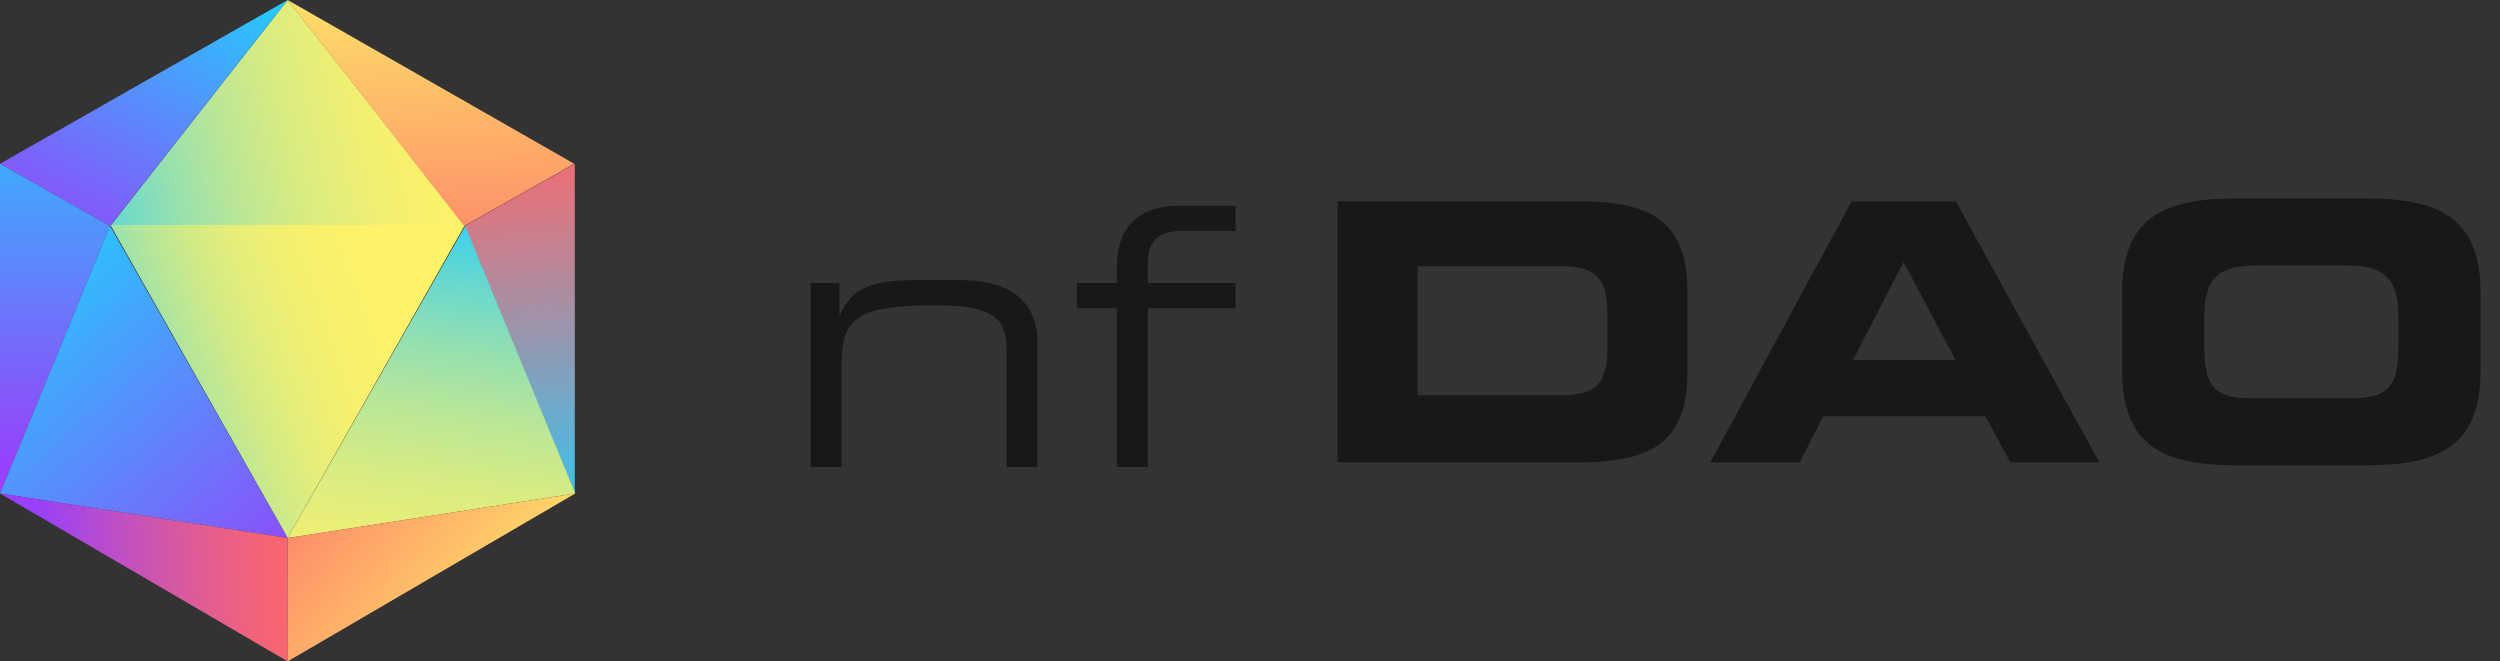 <svg width="189" height="50" viewBox="0 0 189 50" fill="none" xmlns="http://www.w3.org/2000/svg">
<rect x="0" y="0" width="189" height="50" fill="#333333" stroke="none"/>
<path d="M21.747 0L8.341 17.085H35.152L21.747 0Z" fill="url(#paint0_linear_817_2)"/>
<path d="M21.747 40.676L8.341 17.006H35.152L21.747 40.676Z" fill="url(#paint1_linear_817_2)"/>
<path d="M0 12.382L8.321 17.085L21.747 0L0 12.382Z" fill="url(#paint2_linear_817_2)"/>
<path d="M43.414 12.382L35.094 17.085L21.747 0L43.414 12.382Z" fill="url(#paint3_linear_817_2)"/>
<path d="M0 12.382V37.306L8.321 17.085L0 12.382Z" fill="url(#paint4_linear_817_2)"/>
<path d="M43.455 12.382V37.306L35.132 17.085L43.455 12.382Z" fill="url(#paint5_linear_817_2)"/>
<path d="M0 37.306L21.747 40.676L8.321 17.085L0 37.306Z" fill="url(#paint6_linear_817_2)"/>
<path d="M43.493 37.306L21.747 40.676L35.17 17.085L43.493 37.306Z" fill="url(#paint7_linear_817_2)"/>
<path d="M21.747 50L0 37.306L21.747 40.675V50Z" fill="url(#paint8_linear_817_2)"/>
<path d="M21.747 50L43.493 37.306L21.747 40.675V50Z" fill="url(#paint9_linear_817_2)"/>
<path fill-rule="evenodd" clip-rule="evenodd" d="M169.129 35.177C163.676 35.177 160.431 33.814 160.431 28.034V22.144C160.431 16.363 163.676 15 169.129 15H178.836C184.29 15 187.534 16.363 187.534 22.144V28.034C187.534 33.814 184.29 35.177 178.836 35.177H169.129ZM170.438 20.072C167.248 20.072 166.647 21.571 166.647 24.025V26.152C166.647 29.015 167.248 30.106 170.111 30.106H177.855C180.717 30.106 181.317 29.015 181.317 26.152V24.025C181.317 21.571 180.718 20.072 177.528 20.072H170.438ZM101.12 34.959H119.389C125.442 34.959 127.569 32.969 127.569 28.088V22.089C127.569 17.209 125.442 15.218 119.389 15.218H101.12V34.959ZM107.173 20.126H117.917C120.507 20.126 121.516 20.862 121.516 23.671V26.343C121.516 29.151 120.507 29.888 117.917 29.888H107.173V20.126ZM129.295 34.959H136.057L137.83 31.469H150.1L151.981 34.959H158.716L147.864 15.218H139.984L129.295 34.959ZM143.91 19.799L147.836 27.215H140.092L143.91 19.799ZM86.779 35.303H84.434V23.305H81.407V21.397H84.434V20.17C84.434 16.87 86.452 15.562 89.015 15.562H93.405V17.47H89.206C87.461 17.47 86.779 18.452 86.779 19.679V21.397H93.405V23.305H86.779V35.303ZM63.629 35.303H61.284V21.397H63.465V23.796H63.52C64.393 21.642 66.219 21.179 69.137 21.179H72.654C77.044 21.179 78.435 23.387 78.435 25.896V35.303H76.09V26.468C76.09 24.423 75.517 23.087 70.964 23.087H70.364C64.883 23.087 63.629 24.123 63.629 27.395V35.303Z" fill="#181818"/>
<defs>
<linearGradient id="paint0_linear_817_2" x1="35.906" y1="6.899" x2="1.996" y2="14.393" gradientUnits="userSpaceOnUse">
<stop stop-color="#FFF268"/>
<stop offset="0.135" stop-color="#FBF16B"/>
<stop offset="0.271" stop-color="#EFEF73"/>
<stop offset="0.406" stop-color="#DBEC80"/>
<stop offset="0.541" stop-color="#BFE793"/>
<stop offset="0.676" stop-color="#9BE1AC"/>
<stop offset="0.812" stop-color="#6EDACA"/>
<stop offset="0.945" stop-color="#3BD1ED"/>
<stop offset="1" stop-color="#23CDFD"/>
</linearGradient>
<linearGradient id="paint1_linear_817_2" x1="6.305" y1="31.913" x2="35.322" y2="21.674" gradientUnits="userSpaceOnUse">
<stop stop-color="#23CDFD"/>
<stop offset="0.052" stop-color="#45D3E6"/>
<stop offset="0.13" stop-color="#70DAC9"/>
<stop offset="0.214" stop-color="#97E0AF"/>
<stop offset="0.303" stop-color="#B7E699"/>
<stop offset="0.398" stop-color="#D1EA87"/>
<stop offset="0.503" stop-color="#E6EE79"/>
<stop offset="0.621" stop-color="#F4F06F"/>
<stop offset="0.763" stop-color="#FCF26A"/>
<stop offset="1" stop-color="#FFF268"/>
</linearGradient>
<linearGradient id="paint2_linear_817_2" x1="16.823" y1="-5.202" x2="3.694" y2="20.021" gradientUnits="userSpaceOnUse">
<stop offset="0.083" stop-color="#23CDFD"/>
<stop offset="1" stop-color="#9840FB"/>
</linearGradient>
<linearGradient id="paint3_linear_817_2" x1="32.106" y1="-4.519" x2="33.915" y2="36.437" gradientUnits="userSpaceOnUse">
<stop offset="5.23626e-05" stop-color="#FFF268"/>
<stop offset="0.246" stop-color="#FEC469"/>
<stop offset="0.632" stop-color="#FD816A"/>
<stop offset="0.813" stop-color="#FD676A"/>
</linearGradient>
<linearGradient id="paint4_linear_817_2" x1="4.16" y1="4.473" x2="4.16" y2="35.461" gradientUnits="userSpaceOnUse">
<stop stop-color="#23CDFD"/>
<stop offset="1" stop-color="#9840FB"/>
</linearGradient>
<linearGradient id="paint5_linear_817_2" x1="41.108" y1="41.313" x2="38.937" y2="9.418" gradientUnits="userSpaceOnUse">
<stop offset="5.23626e-05" stop-color="#23CDFD"/>
<stop offset="0.07" stop-color="#34C5F2"/>
<stop offset="0.532" stop-color="#9F93A9"/>
<stop offset="0.851" stop-color="#E3737C"/>
<stop offset="1" stop-color="#FD676A"/>
</linearGradient>
<linearGradient id="paint6_linear_817_2" x1="-3.442" y1="18.521" x2="21.168" y2="46.696" gradientUnits="userSpaceOnUse">
<stop offset="0.083" stop-color="#23CDFD"/>
<stop offset="1" stop-color="#9840FB"/>
</linearGradient>
<linearGradient id="paint7_linear_817_2" x1="36.229" y1="12.532" x2="30.969" y2="51.226" gradientUnits="userSpaceOnUse">
<stop offset="0.06" stop-color="#23CDFD"/>
<stop offset="0.093" stop-color="#31CFF3"/>
<stop offset="0.225" stop-color="#67D8CF"/>
<stop offset="0.36" stop-color="#96E0AF"/>
<stop offset="0.492" stop-color="#BCE796"/>
<stop offset="0.624" stop-color="#D9EC82"/>
<stop offset="0.753" stop-color="#EEEF73"/>
<stop offset="0.88" stop-color="#FBF16B"/>
<stop offset="1" stop-color="#FFF268"/>
</linearGradient>
<linearGradient id="paint8_linear_817_2" x1="22.843" y1="43.007" x2="2.908" y2="44.086" gradientUnits="userSpaceOnUse">
<stop stop-color="#FD676A"/>
<stop offset="0.132" stop-color="#F66474"/>
<stop offset="0.357" stop-color="#E35D90"/>
<stop offset="0.651" stop-color="#C351BD"/>
<stop offset="0.997" stop-color="#9840FA"/>
<stop offset="1" stop-color="#9840FB"/>
</linearGradient>
<linearGradient id="paint9_linear_817_2" x1="18.741" y1="32.243" x2="40.243" y2="49.981" gradientUnits="userSpaceOnUse">
<stop stop-color="#FD676A"/>
<stop offset="1" stop-color="#FFF268"/>
</linearGradient>
</defs>
</svg>
